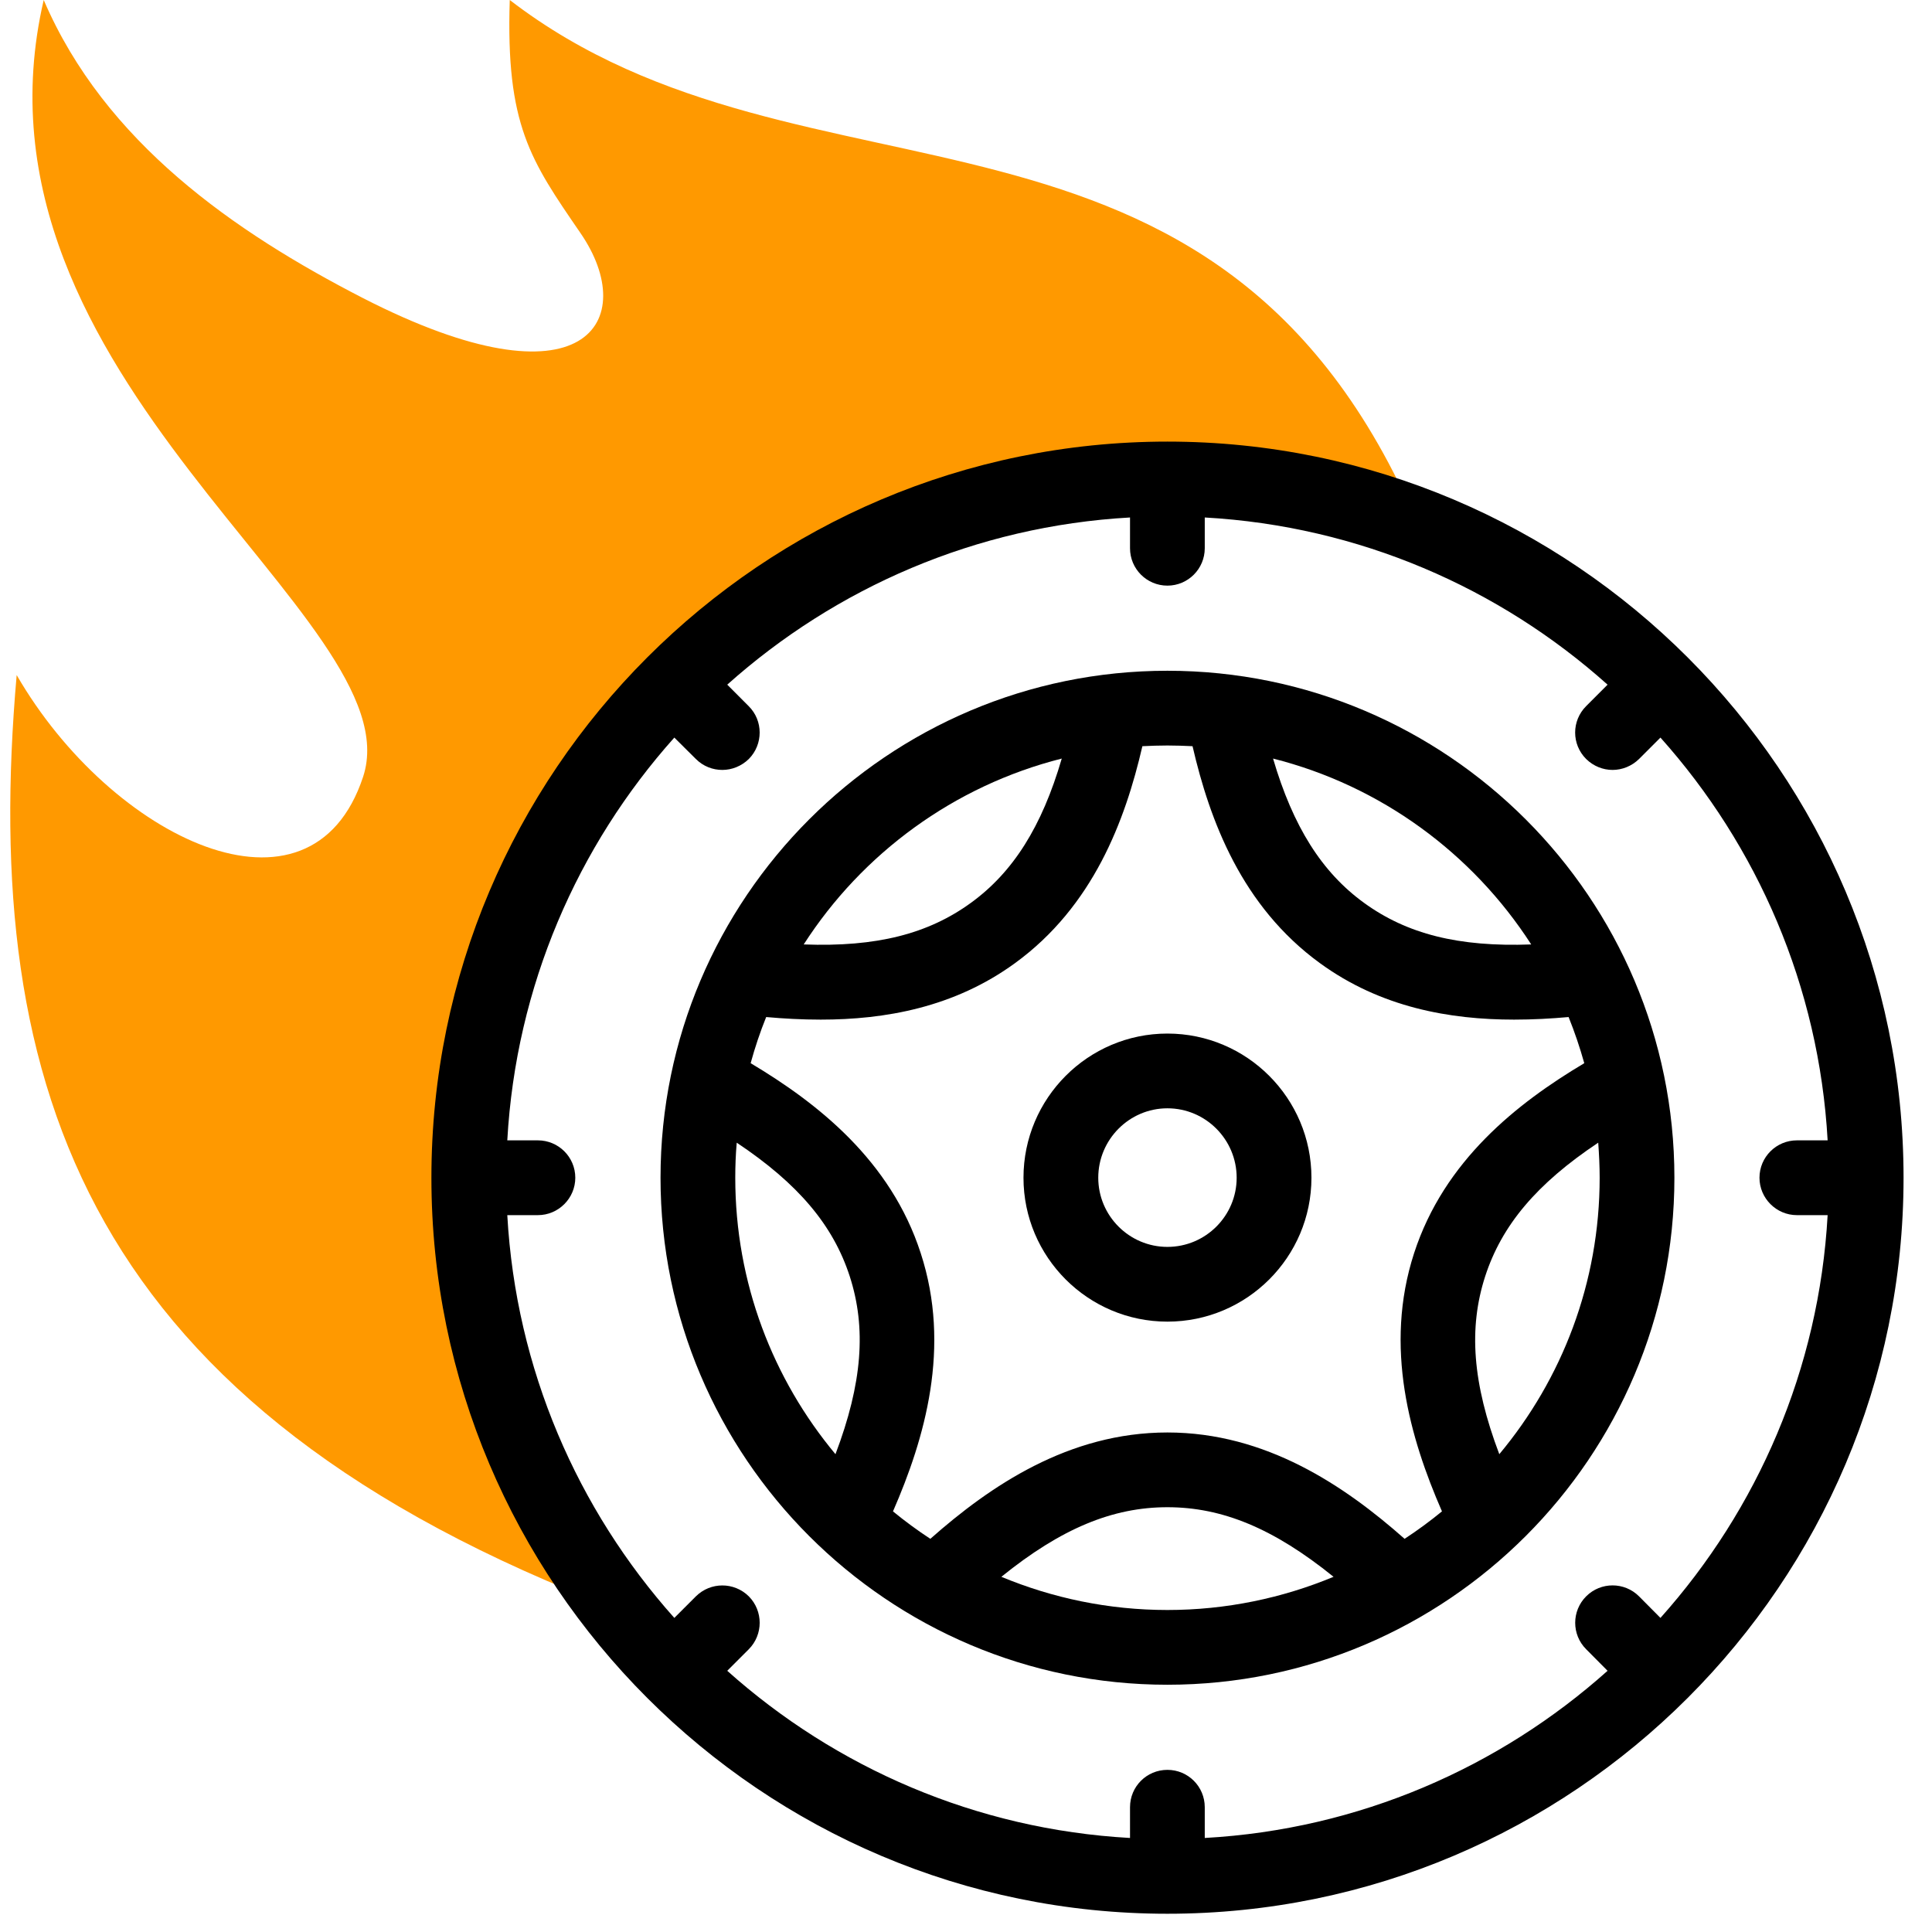 <svg xmlns="http://www.w3.org/2000/svg" xmlns:xlink="http://www.w3.org/1999/xlink" width="70" zoomAndPan="magnify" viewBox="0 0 52.5 52.5" height="70" preserveAspectRatio="xMidYMid meet" version="1.0"><defs><clipPath id="0a2b8de748"><path d="M 11 12 L 52 12 L 52 52.004 L 11 52.004 Z M 11 12 " clip-rule="nonzero"/></clipPath></defs><path fill="#ff9900" d="M 12.738 32.004 C 12.738 26.758 14.863 22.016 18.301 18.578 C 21.734 15.141 26.48 13.016 31.723 13.016 C 34.125 13.016 36.422 13.465 38.539 14.277 C 33.07 1.441 21.922 6.211 13.852 0 C 13.742 3.398 14.414 4.352 15.773 6.332 C 17.402 8.699 15.938 11.215 9.859 8.098 C 6.367 6.301 2.848 3.867 1.188 0 C -1.207 10.301 11.281 16.812 9.867 21.109 C 8.449 25.406 3.023 22.789 0.453 18.344 C -0.535 29.633 2.383 38.273 16.801 43.742 C 14.254 40.512 12.738 36.438 12.738 32.004 Z M 12.738 32.004 " fill-opacity="1" fill-rule="evenodd"/><path fill="#000000" d="M 31.723 18.227 C 24.129 18.227 17.949 24.406 17.949 32.004 C 17.949 39.598 24.129 45.781 31.723 45.781 C 39.32 45.781 45.5 39.598 45.5 32.004 C 45.5 24.406 39.32 18.227 31.723 18.227 Z M 41.609 25.664 C 39.633 25.738 38.227 25.379 37.062 24.531 C 35.922 23.703 35.137 22.465 34.594 20.613 C 37.523 21.352 40.016 23.191 41.609 25.664 Z M 32.406 20.277 C 32.875 22.305 33.746 24.629 35.867 26.172 C 37.523 27.379 39.402 27.707 41.145 27.707 C 41.652 27.707 42.148 27.68 42.625 27.637 C 42.789 28.043 42.93 28.461 43.051 28.891 C 41.227 29.977 39.242 31.539 38.426 34.055 C 37.598 36.605 38.316 39.082 39.184 41.07 C 38.859 41.336 38.52 41.586 38.168 41.816 C 36.539 40.375 34.402 38.926 31.723 38.926 C 29.043 38.926 26.91 40.375 25.281 41.816 C 24.93 41.586 24.59 41.336 24.266 41.07 C 25.133 39.082 25.852 36.605 25.02 34.055 C 24.207 31.539 22.223 29.98 20.398 28.891 C 20.516 28.461 20.656 28.043 20.82 27.637 C 21.297 27.68 21.793 27.707 22.301 27.707 C 24.043 27.707 25.926 27.379 27.582 26.172 C 29.703 24.629 30.574 22.305 31.043 20.277 C 31.266 20.266 31.492 20.258 31.723 20.258 C 31.953 20.258 32.18 20.266 32.406 20.277 Z M 28.852 20.613 C 28.312 22.465 27.527 23.703 26.387 24.531 C 25.223 25.379 23.816 25.738 21.84 25.664 C 23.43 23.191 25.926 21.352 28.852 20.613 Z M 19.98 32.004 C 19.98 31.684 19.992 31.367 20.02 31.051 C 21.695 32.168 22.641 33.297 23.09 34.68 C 23.547 36.09 23.434 37.586 22.703 39.516 C 21.004 37.477 19.98 34.859 19.98 32.004 Z M 27.211 42.848 C 28.84 41.531 30.238 40.957 31.723 40.957 C 33.211 40.957 34.609 41.531 36.238 42.848 C 34.848 43.426 33.32 43.75 31.723 43.75 C 30.125 43.75 28.602 43.426 27.211 42.848 Z M 40.742 39.516 C 40.012 37.586 39.902 36.09 40.359 34.68 C 40.809 33.297 41.754 32.168 43.43 31.051 C 43.453 31.367 43.469 31.684 43.469 32.004 C 43.469 34.859 42.445 37.477 40.742 39.516 Z M 40.742 39.516 " fill-opacity="1" fill-rule="nonzero"/><path fill="#000000" d="M 27.812 32.004 C 27.812 34.16 29.566 35.914 31.723 35.914 C 33.883 35.914 35.637 34.16 35.637 32.004 C 35.637 29.844 33.883 28.086 31.723 28.086 C 29.566 28.086 27.812 29.844 27.812 32.004 Z M 33.605 32.004 C 33.605 33.039 32.762 33.883 31.723 33.883 C 30.688 33.883 29.844 33.039 29.844 32.004 C 29.844 30.965 30.688 30.117 31.723 30.117 C 32.762 30.117 33.605 30.965 33.605 32.004 Z M 33.605 32.004 " fill-opacity="1" fill-rule="nonzero"/><g clip-path="url(#0a2b8de748)"><path fill="#000000" d="M 31.723 12 C 20.695 12 11.723 20.973 11.723 32.004 C 11.723 43.031 20.695 52.004 31.723 52.004 C 42.754 52.004 51.727 43.031 51.727 32.004 C 51.727 20.973 42.754 12 31.723 12 Z M 48.828 33.02 L 49.664 33.02 C 49.43 37.211 47.754 41.02 45.121 43.965 L 44.539 43.379 C 44.145 42.984 43.5 42.98 43.102 43.379 C 42.707 43.773 42.703 44.418 43.102 44.816 L 43.684 45.402 C 40.742 48.031 36.93 49.711 32.738 49.945 L 32.738 49.109 C 32.738 48.547 32.285 48.094 31.723 48.094 C 31.16 48.094 30.707 48.547 30.707 49.109 L 30.707 49.945 C 26.516 49.711 22.703 48.031 19.762 45.402 L 20.348 44.816 C 20.742 44.418 20.742 43.777 20.348 43.379 C 19.949 42.984 19.309 42.984 18.91 43.379 L 18.324 43.965 C 15.695 41.02 14.02 37.211 13.785 33.02 L 14.617 33.02 C 15.176 33.02 15.633 32.562 15.633 32.004 C 15.633 31.441 15.176 30.988 14.617 30.988 L 13.785 30.988 C 14.02 26.797 15.695 22.984 18.324 20.043 L 18.91 20.625 C 19.109 20.824 19.367 20.922 19.629 20.922 C 19.887 20.922 20.148 20.82 20.348 20.625 C 20.742 20.227 20.742 19.582 20.344 19.188 L 19.762 18.605 C 22.707 15.973 26.516 14.297 30.707 14.062 L 30.707 14.898 C 30.707 15.457 31.16 15.914 31.723 15.914 C 32.285 15.914 32.738 15.457 32.738 14.898 L 32.738 14.062 C 36.93 14.297 40.742 15.973 43.684 18.605 L 43.102 19.188 C 42.703 19.586 42.703 20.227 43.102 20.625 C 43.301 20.82 43.559 20.922 43.82 20.922 C 44.078 20.922 44.34 20.82 44.539 20.625 L 45.121 20.043 C 47.75 22.984 49.43 26.797 49.664 30.988 L 48.828 30.988 C 48.27 30.988 47.812 31.441 47.812 32.004 C 47.812 32.562 48.27 33.02 48.828 33.02 Z M 48.828 33.02 " fill-opacity="1" fill-rule="nonzero"/></g></svg>